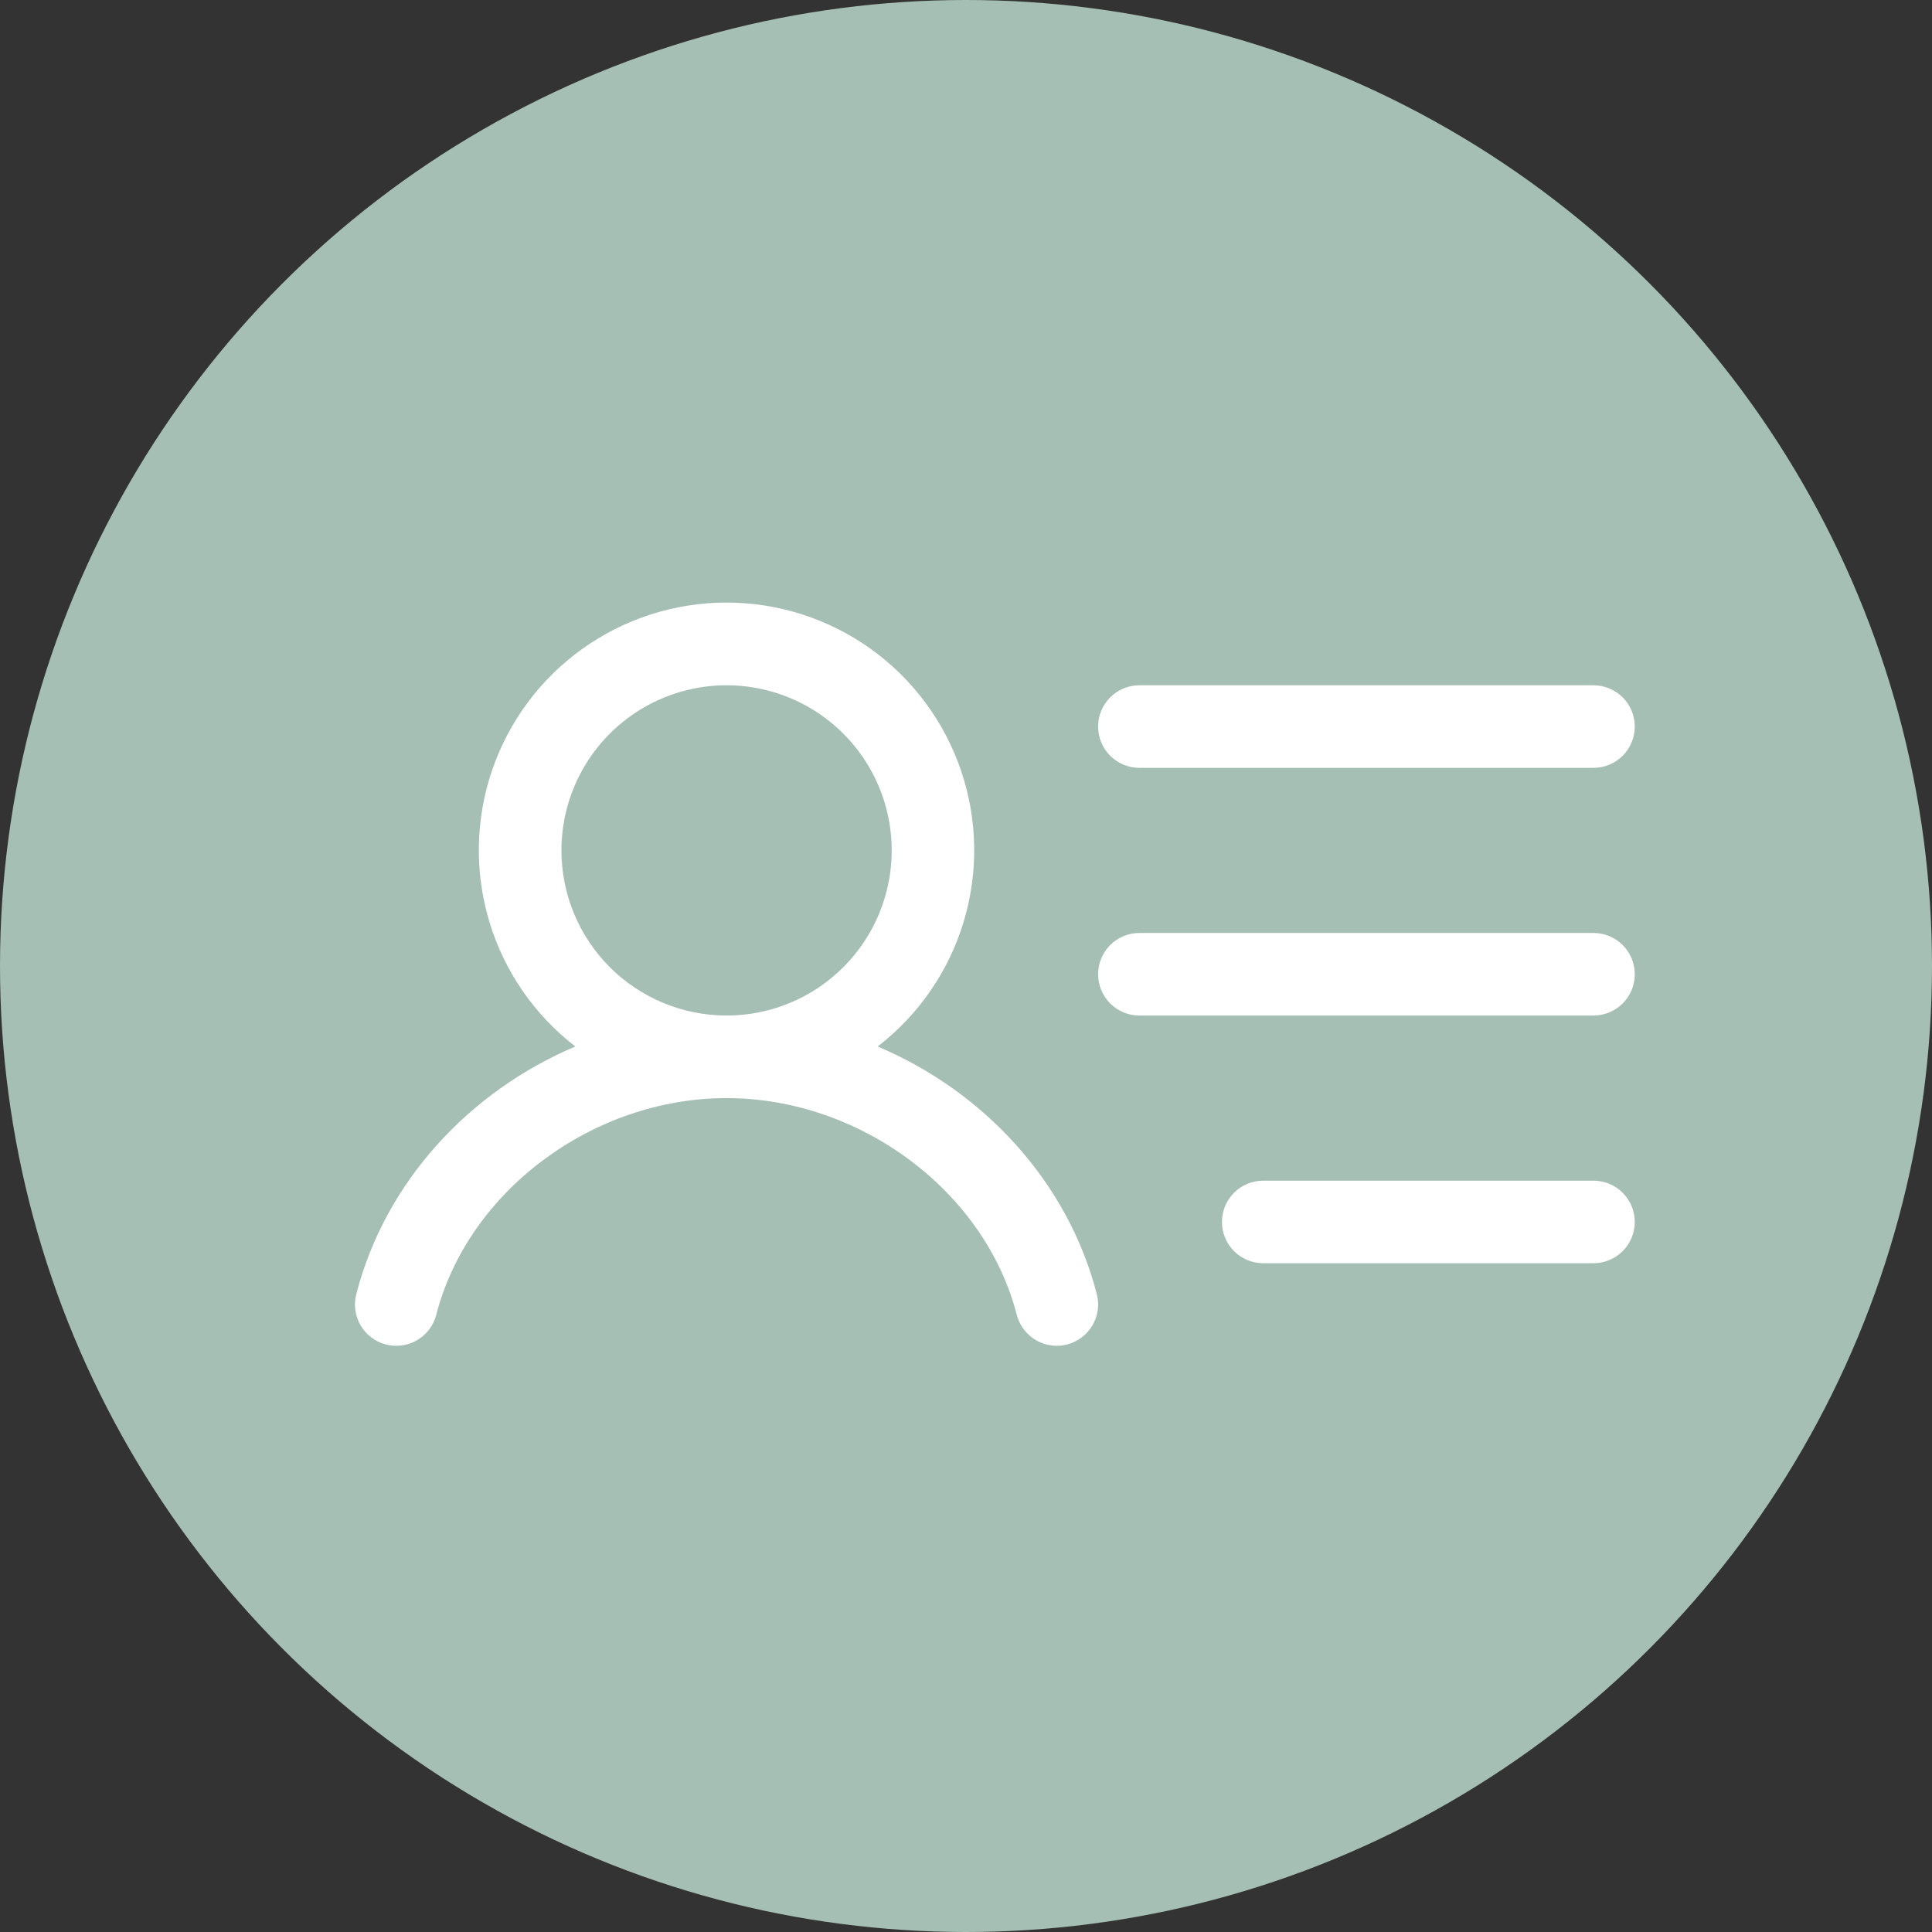 <svg xmlns="http://www.w3.org/2000/svg" width="117" height="117" viewBox="0 0 117 117" fill="none"><rect x="0" y="0" width="117" height="117" fill="#333333" stroke="none"/><circle cx="58.5" cy="58.5" r="58.5" fill="#A5BFB4"></circle><g clip-path="url(#clip0_147_111)"><path d="M66.5 44C66.5 43.337 66.763 42.701 67.232 42.232C67.701 41.763 68.337 41.5 69 41.5H96.5C97.163 41.5 97.799 41.763 98.268 42.232C98.737 42.701 99 43.337 99 44C99 44.663 98.737 45.299 98.268 45.768C97.799 46.236 97.163 46.5 96.5 46.5H69C68.337 46.5 67.701 46.236 67.232 45.768C66.763 45.299 66.5 44.663 66.5 44ZM96.5 56.5H69C68.337 56.5 67.701 56.763 67.232 57.232C66.763 57.701 66.5 58.337 66.5 59C66.5 59.663 66.763 60.299 67.232 60.768C67.701 61.236 68.337 61.5 69 61.5H96.5C97.163 61.5 97.799 61.236 98.268 60.768C98.737 60.299 99 59.663 99 59C99 58.337 98.737 57.701 98.268 57.232C97.799 56.763 97.163 56.5 96.5 56.5ZM96.5 71.5H76.5C75.837 71.5 75.201 71.763 74.732 72.232C74.263 72.701 74 73.337 74 74C74 74.663 74.263 75.299 74.732 75.768C75.201 76.236 75.837 76.5 76.5 76.5H96.5C97.163 76.5 97.799 76.236 98.268 75.768C98.737 75.299 99 74.663 99 74C99 73.337 98.737 72.701 98.268 72.232C97.799 71.763 97.163 71.5 96.5 71.5ZM66.422 78.375C66.504 78.693 66.522 79.024 66.476 79.349C66.429 79.674 66.32 79.987 66.152 80.27C65.985 80.552 65.764 80.799 65.501 80.996C65.239 81.194 64.94 81.337 64.622 81.419C64.418 81.474 64.208 81.501 63.997 81.5C63.442 81.5 62.904 81.316 62.465 80.977C62.027 80.637 61.714 80.162 61.575 79.625C59.65 72.144 52.094 66.5 43.997 66.5C35.9 66.5 28.344 72.141 26.419 79.625C26.253 80.267 25.839 80.817 25.267 81.154C24.696 81.491 24.014 81.588 23.372 81.422C22.73 81.256 22.179 80.842 21.842 80.27C21.505 79.699 21.409 79.017 21.575 78.375C23.322 71.591 28.4 66.097 34.844 63.375C32.363 61.464 30.542 58.824 29.637 55.826C28.732 52.828 28.788 49.621 29.797 46.657C30.807 43.692 32.719 41.118 35.265 39.294C37.812 37.471 40.865 36.491 43.997 36.491C47.129 36.491 50.182 37.471 52.728 39.294C55.275 41.118 57.187 43.692 58.196 46.657C59.206 49.621 59.262 52.828 58.357 55.826C57.452 58.824 55.631 61.464 53.15 63.375C59.597 66.097 64.675 71.591 66.422 78.375ZM44 61.5C45.978 61.5 47.911 60.913 49.556 59.815C51.2 58.716 52.482 57.154 53.239 55.327C53.996 53.499 54.194 51.489 53.808 49.549C53.422 47.609 52.47 45.827 51.071 44.429C49.672 43.03 47.891 42.078 45.951 41.692C44.011 41.306 42 41.504 40.173 42.261C38.346 43.018 36.784 44.3 35.685 45.944C34.586 47.589 34 49.522 34 51.5C34 54.152 35.053 56.696 36.929 58.571C38.804 60.446 41.348 61.5 44 61.5Z" fill="white"></path></g><defs><clipPath id="clip0_147_111"><rect width="80" height="80" fill="white" transform="translate(19 19)"></rect></clipPath></defs></svg>